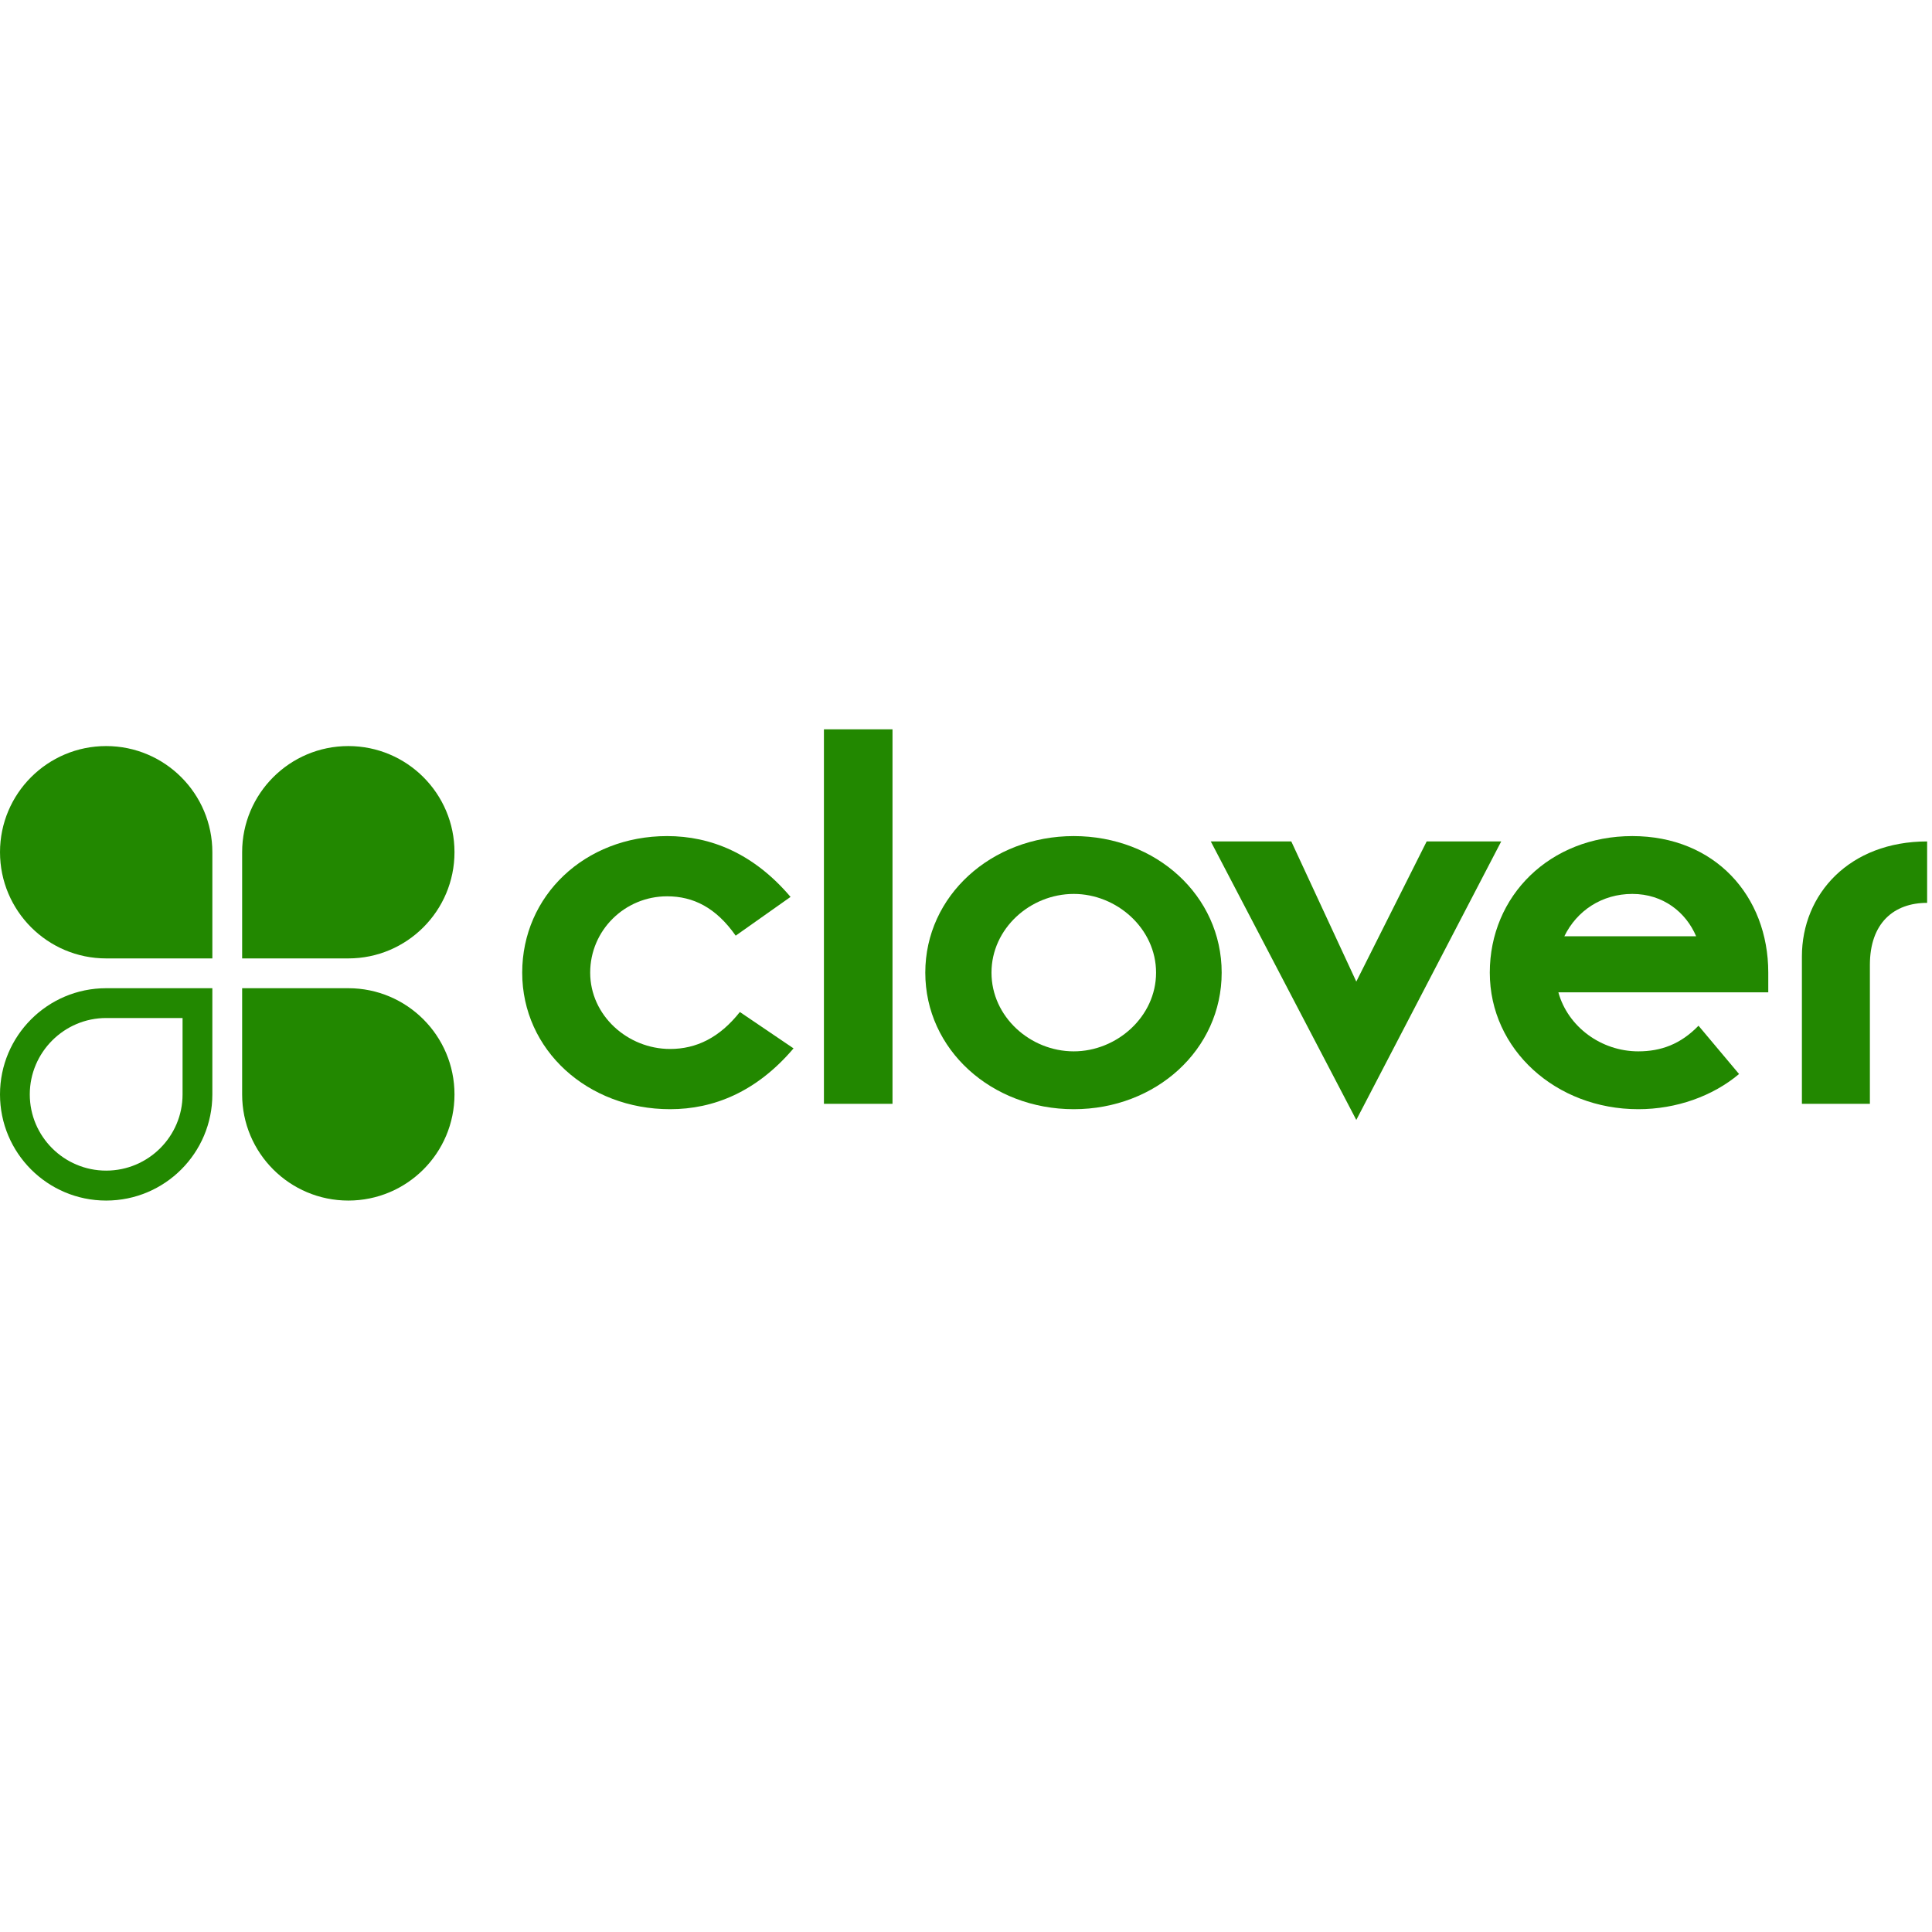 <svg width="400" height="400" viewBox="0 0 400 400" fill="none" xmlns="http://www.w3.org/2000/svg">
<g clip-path="url(#clip0_9376_18929)">
<path d="M164.294 217.055C156.639 226.067 147.749 229.648 138.737 229.648C121.698 229.648 108.117 217.425 108.117 201.375C108.117 185.448 121.081 173.102 138.119 173.102C147.132 173.102 156.021 176.682 163.676 185.695L152.317 193.72C148.243 187.918 143.552 185.571 138.119 185.571C129.353 185.571 122.192 192.609 122.192 201.375C122.192 210.263 129.97 217.178 138.737 217.178C144.169 217.178 148.984 214.833 153.182 209.523L164.294 217.055Z" fill="#228800"/>
<path d="M170.585 151H184.784V228.537H170.585V151Z" fill="#228800"/>
<path d="M222.314 173.102C239.352 173.102 252.934 185.448 252.934 201.375C252.934 217.302 239.352 229.648 222.314 229.648C205.277 229.648 191.572 217.302 191.572 201.375C191.572 185.448 205.277 173.102 222.314 173.102ZM222.314 217.672C231.203 217.672 239.352 210.51 239.352 201.375C239.352 192.239 231.203 185.078 222.314 185.078C213.302 185.078 205.277 192.239 205.277 201.375C205.277 210.51 213.302 217.672 222.314 217.672Z" fill="#228800"/>
<path d="M250.681 174.211H267.349L280.807 203.226L295.376 174.211H310.81L280.807 231.87L250.681 174.211Z" fill="#228800"/>
<path d="M360.054 222.364C354.622 226.932 347.09 229.648 339.19 229.648C322.151 229.648 308.446 217.302 308.446 201.375C308.446 185.448 320.917 173.102 337.954 173.102C354.993 173.102 366.102 185.448 366.102 201.375V205.449H322.644C324.619 212.61 331.534 217.672 339.19 217.672C343.88 217.672 347.956 216.19 351.658 212.363L360.054 222.364ZM351.166 193.843C349.066 188.905 344.376 185.078 337.954 185.078C331.659 185.078 326.473 188.535 323.88 193.843H351.166Z" fill="#228800"/>
<path d="M373.065 198.04C373.065 185.076 382.943 174.211 398.992 174.211V186.927C392.08 186.927 387.141 191.126 387.141 199.769V228.536H373.065V198.04Z" fill="#228800"/>
<path d="M43.966 176.447C43.966 164.316 34.119 154.465 21.979 154.465C9.841 154.465 0.001 164.303 0.001 176.435C0.001 188.567 9.841 198.43 21.984 198.43H43.966V176.447Z" fill="#228800"/>
<path d="M50.132 176.447C50.132 164.316 59.978 154.465 72.119 154.465C84.257 154.465 94.097 164.303 94.097 176.435C94.097 188.567 84.257 198.43 72.114 198.43H50.132V176.447Z" fill="#228800"/>
<path d="M50.132 226.58C50.132 238.724 59.976 248.563 72.121 248.563C84.253 248.563 94.097 238.731 94.097 226.587C94.097 214.455 84.253 204.598 72.114 204.598H50.132V226.58Z" fill="#228800"/>
<path d="M43.965 226.58C43.965 238.724 34.121 248.563 21.976 248.563C9.844 248.563 0 238.731 0 226.587C0 214.455 9.844 204.598 21.983 204.598H43.965V226.58ZM21.976 242.364C30.701 242.364 37.798 235.287 37.798 226.587V210.768H21.996C13.268 210.768 6.166 217.892 6.166 226.587C6.166 235.287 13.258 242.364 21.976 242.364Z" fill="#228800"/>
</g>
<defs>
<clipPath id="clip0_9376_18929">
<rect width="400" height="97.561" fill="white" transform="translate(0 151)"/>
</clipPath>
</defs>
</svg>
